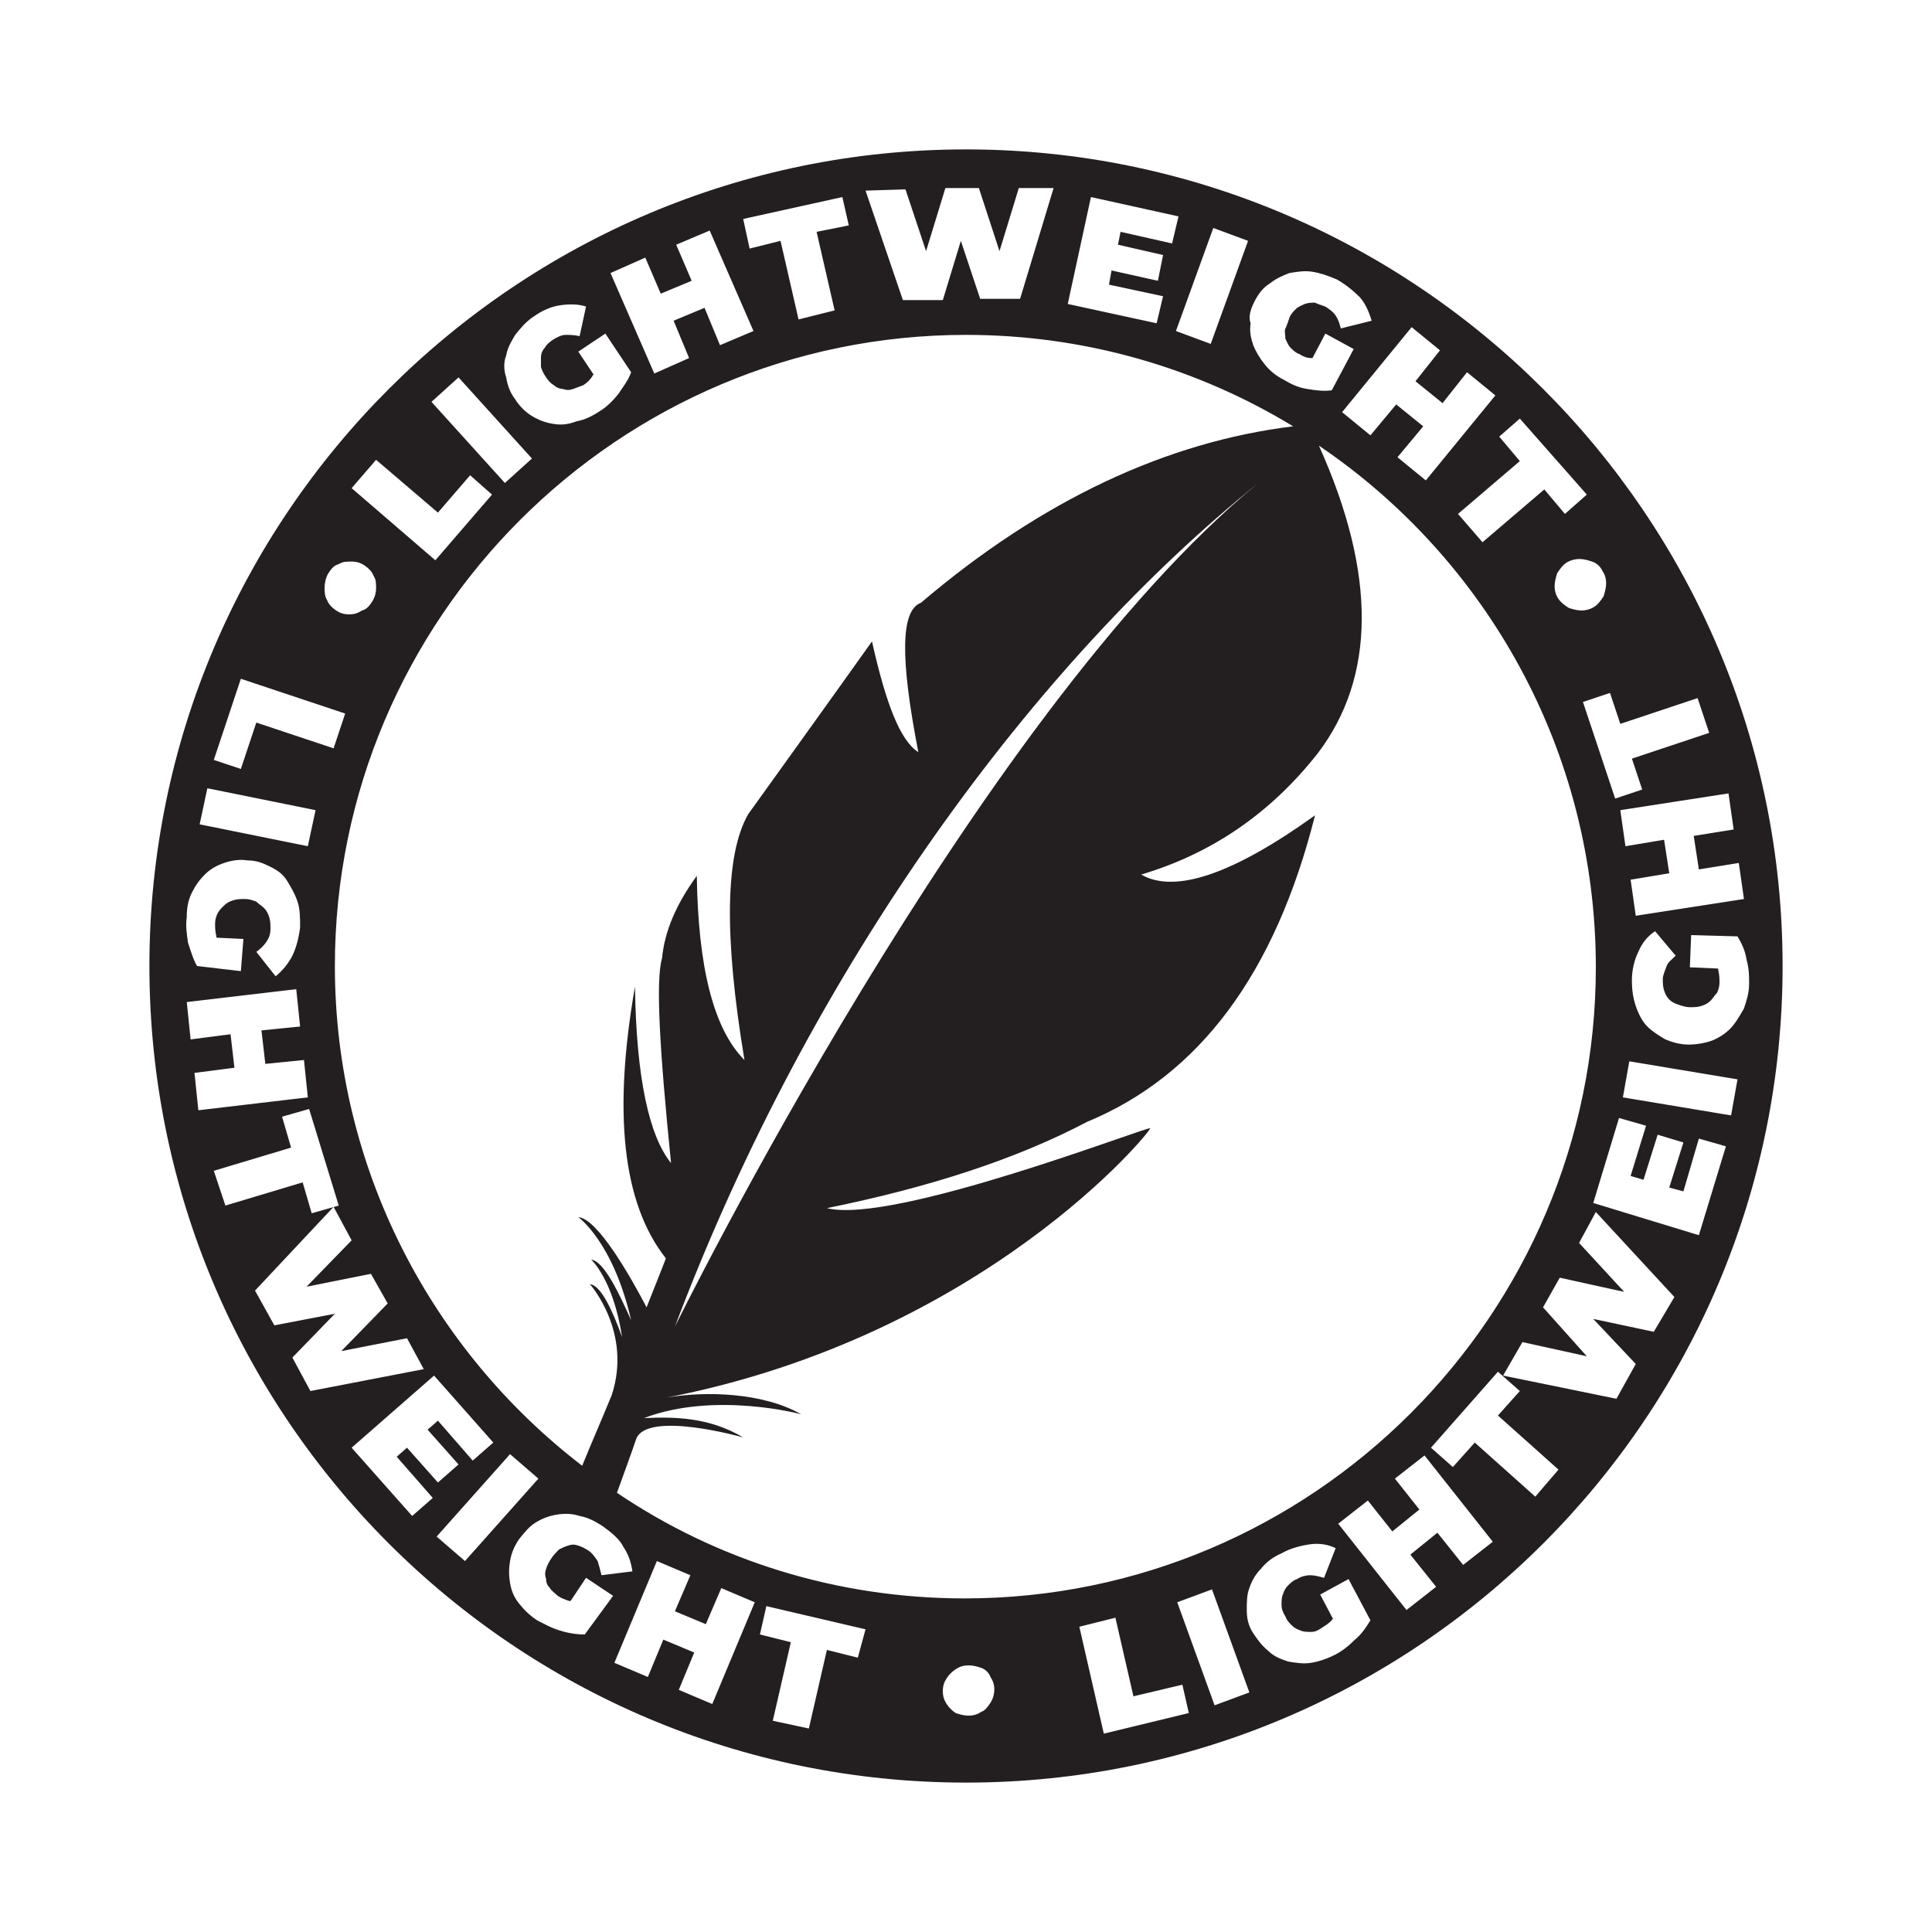 <svg xmlns="http://www.w3.org/2000/svg" xmlns:xlink="http://www.w3.org/1999/xlink" id="Layer_1" x="0px" y="0px" viewBox="0 0 150 150" style="enable-background:new 0 0 150 150;" xml:space="preserve"><style type="text/css">	.st0{fill:#231F20;}</style><path class="st0" d="M75,11.6c-34.9,0-63.4,28.4-63.4,63.4s28.4,63.4,63.4,63.4s63.4-28.4,63.4-63.4S109.9,11.6,75,11.6z  M134.6,64.4l-3.1,0.5l0.4,2.6l3.1-0.5l0.4,2.8l-8.4,1.3l-0.4-2.8l3-0.5l-0.4-2.6l-3,0.5l-0.4-2.8l8.4-1.3L134.6,64.4z M125.8,56.2 l6-2l0.9,2.7l-6,2l0.8,2.4l-2.1,0.7l-2.5-7.5l2.1-0.7L125.8,56.2z M71.5,46.8c-1.6,0.6-1.6,4.4-0.2,11.6c-1.4-0.9-2.5-3.7-3.6-8.6 c0,0-3.2,4.5-9.6,13.4c-1.8,3.1-1.9,9.5-0.3,19.1c-2.4-2.4-3.6-7.2-3.7-14.3c-1.6,2.2-2.5,4.3-2.7,6.4c-0.5,1.7-0.2,7,0.7,15.9 c-1.7-2.1-2.7-6.6-2.8-13.7c-1.7,9.7-1,16.8,2.4,21.1c0,0-0.5,1.3-1.5,3.8c-1.2-2.3-3.8-6.9-5.3-7c0,0,2.7,1.9,4.1,8 c-0.9-2-2.1-4.6-3.1-4.7c0,0,1.7,1.5,2.4,6c-0.7-1.9-1.6-4-2.5-4.1c0,0,3.3,3.7,1.7,8.6c-0.9,2.2-1.4,3.3-2.3,5.5 C33.6,104.9,26,90.8,26,75c0-27,22-49,49-49c9.3,0,18,2.6,25.4,7.1C90.6,34.3,80.9,38.8,71.5,46.8z M97.7,37.5 C75.8,55.4,52.4,103,52.4,103C63,74.9,80.4,51.4,97.7,37.5z M49.4,111.7c0.9-2.2,8.3-0.1,8.3-0.1c-2.7-1.6-5.4-1.6-7.7-1.5 c5.5-2.1,12.2-0.3,12.2-0.3c-3-1.7-7.4-1.8-10.4-1.3c0,0,0,0-0.1,0l0,0c0,0,0,0,0.1,0c24.6-4.8,37.6-20.7,37.5-20.9 c-0.1-0.2-19.9,7.5-25.1,6.2c7.9-1.6,14.7-3.8,20.2-6.7c8.7-3.6,14.6-11.5,17.7-23.8c-6.4,4.6-10.9,6.1-13.5,4.6 c5.4-1.6,10-4.7,13.7-9.4c4.5-5.9,4.6-13.9,0.1-23.9c13,8.8,21.5,23.7,21.5,40.5c0,27-22,49-49,49c-10,0-19.3-3-27-8.2 C48.4,114.5,49,112.9,49.4,111.7z M124.4,44.3c0.2,0.3,0.3,0.6,0.3,1c0,0.3-0.1,0.7-0.2,1c-0.2,0.3-0.4,0.6-0.7,0.8 c-0.3,0.2-0.7,0.3-1,0.3c-0.3,0-0.7-0.1-1-0.2c-0.3-0.2-0.6-0.4-0.8-0.7c-0.2-0.3-0.3-0.6-0.3-1c0-0.3,0.1-0.7,0.2-1 c0.2-0.3,0.4-0.6,0.7-0.8c0.3-0.2,0.7-0.3,1-0.3c0.4,0,0.7,0.1,1,0.2S124.2,43.9,124.4,44.3z M118,32.5l5.2,5.9l-1.7,1.5l-1.6-1.9 l-4.8,4.1l-1.9-2.2l4.8-4.1l-1.6-1.9L118,32.5z M111.8,27.2l-1.9,2.4l2.1,1.7l1.9-2.4l2.2,1.8l-5.4,6.6l-2.2-1.8l2-2.4l-2.1-1.7 l-2,2.4l-2.2-1.8l5.4-6.6L111.8,27.2z M97.4,23.4c0.3-0.6,0.7-1.1,1.2-1.4c0.5-0.4,1-0.6,1.5-0.8c0.6-0.1,1.2-0.2,1.8-0.1 c0.6,0.1,1.2,0.3,1.9,0.6c0.7,0.4,1.3,0.9,1.8,1.4c0.5,0.6,0.7,1.2,0.9,1.8l-2.4,0.6c-0.1-0.4-0.2-0.7-0.4-1 c-0.2-0.3-0.5-0.5-0.8-0.7c-0.3-0.1-0.6-0.2-0.8-0.3c-0.3,0-0.5,0-0.8,0.1c-0.2,0.1-0.5,0.2-0.7,0.4c-0.2,0.2-0.4,0.4-0.5,0.7 c-0.1,0.3-0.2,0.6-0.3,0.8s0,0.5,0,0.8c0.1,0.2,0.2,0.5,0.4,0.7c0.2,0.2,0.4,0.4,0.7,0.5c0.3,0.2,0.6,0.3,0.9,0.3c0,0,0.1,0,0.1,0 l1-1.9l2.2,1.2l-1.7,3.2c-0.6,0.1-1.3,0-1.9-0.1c-0.7-0.1-1.3-0.4-1.8-0.7c-0.6-0.3-1.1-0.7-1.5-1.2c-0.4-0.5-0.7-1-0.9-1.5 c-0.2-0.6-0.3-1.1-0.2-1.7C96.9,24.6,97.1,24,97.4,23.4z M96.9,18.7l-2.9,8l-2.7-1l2.9-8L96.9,18.7z M84.7,15.3l6.8,1.5L91,18.9 L87,18l-0.2,1l3.5,0.8l-0.4,2L86.3,21l-0.2,1.1l4.2,0.9l-0.5,2.1l-6.9-1.5L84.7,15.3z M70.3,14.7l1.6,4.8l1.5-4.9l2.6,0l1.6,4.9 l1.5-4.9l2.7,0l-2.6,8.6l-3.1,0l-1.5-4.5l-1.4,4.6l-3.1,0l-2.9-8.5L70.3,14.7z M65.4,15.3l0.5,2.2L63.4,18l1.4,6.1L62,24.8l-1.4-6.1 l-2.4,0.6L57.7,17L65.4,15.3z M50.1,20l1.2,2.8l2.4-1l-1.2-2.8l2.6-1.1l3.4,7.8l-2.6,1.1l-1.2-2.9l-2.4,1l1.2,2.9L50.8,29l-3.4-7.8 L50.1,20z M39.3,27.6c0.1-0.6,0.4-1.1,0.7-1.6c0.4-0.5,0.8-1,1.4-1.4c0.7-0.5,1.4-0.8,2.1-0.9c0.7-0.1,1.4-0.1,2,0.1L45,26.1 C44.6,26,44.2,26,43.9,26c-0.3,0-0.7,0.2-1,0.4c-0.3,0.2-0.5,0.4-0.6,0.6c-0.2,0.2-0.3,0.5-0.3,0.7s0,0.5,0,0.8 c0.1,0.3,0.2,0.5,0.4,0.8c0.2,0.3,0.4,0.5,0.6,0.6c0.2,0.2,0.5,0.3,0.7,0.3c0.3,0.1,0.5,0.1,0.8,0c0.3-0.1,0.5-0.2,0.8-0.3 c0.3-0.2,0.5-0.4,0.7-0.7c0,0,0-0.1,0.1-0.1l-1.2-1.8l2.1-1.4l2,3c-0.2,0.6-0.6,1.1-1,1.7c-0.4,0.5-0.9,1-1.4,1.3 c-0.6,0.4-1.2,0.7-1.8,0.8C44,33,43.5,33,42.9,32.9c-0.6-0.1-1.1-0.3-1.6-0.6C40.8,32,40.3,31.5,40,31c-0.4-0.5-0.6-1.1-0.7-1.7 C39.1,28.7,39.1,28.1,39.3,27.6z M35.6,29.3l5.7,6.3l-2.1,1.9l-5.7-6.3L35.6,29.3z M29.2,35.7l4.8,4.1l2.5-2.9l1.7,1.5l-4.4,5.1 l-6.5-5.6L29.2,35.7z M25.5,44.5c0.2-0.3,0.4-0.6,0.8-0.7c0.3-0.2,0.6-0.2,1-0.2c0.4,0,0.7,0.1,1,0.3c0.3,0.2,0.6,0.5,0.7,0.8 c0.2,0.3,0.2,0.6,0.2,1c0,0.3-0.1,0.7-0.3,1c-0.2,0.3-0.4,0.6-0.8,0.7c-0.3,0.2-0.6,0.3-1,0.3c-0.4,0-0.7-0.1-1-0.3 c-0.3-0.2-0.6-0.5-0.7-0.8c-0.2-0.3-0.2-0.7-0.2-1S25.3,44.8,25.5,44.5z M18.7,52.7l8.1,2.7l-0.9,2.7l-6-2l-1.2,3.6l-2.1-0.7 L18.7,52.7z M16.1,61.2l8.4,1.7l-0.6,2.8L15.5,64L16.1,61.2z M14.9,69.3c0.3-0.6,0.6-1,1-1.4c0.4-0.4,0.9-0.7,1.5-0.9 c0.6-0.2,1.2-0.3,1.8-0.2c0.7,0,1.2,0.2,1.8,0.5s1,0.6,1.3,1.1s0.6,1,0.8,1.6c0.2,0.6,0.2,1.3,0.2,2c-0.1,0.8-0.3,1.6-0.6,2.2 c-0.3,0.6-0.8,1.2-1.3,1.6l-1.5-1.9c0.3-0.2,0.6-0.5,0.8-0.8c0.2-0.3,0.3-0.6,0.3-1c0-0.3,0-0.6-0.1-0.9c-0.1-0.3-0.2-0.5-0.4-0.7 c-0.2-0.2-0.4-0.3-0.6-0.5c-0.3-0.1-0.5-0.2-0.9-0.2c-0.3,0-0.6,0-0.9,0.1c-0.3,0.1-0.5,0.2-0.7,0.4c-0.2,0.2-0.4,0.4-0.5,0.6 c-0.1,0.2-0.2,0.5-0.2,0.8c0,0.3,0,0.6,0.1,1c0,0,0,0.1,0,0.1l2.1,0.1l-0.2,2.5L15.3,75c-0.3-0.5-0.5-1.2-0.7-1.8 c-0.1-0.7-0.2-1.3-0.1-2C14.5,70.5,14.6,69.9,14.9,69.3z M15.1,83.3l3.1-0.4l-0.3-2.6l-3.1,0.4l-0.3-2.9l8.5-1l0.3,2.9l-3,0.3 l0.3,2.6l3-0.3l0.3,2.9l-8.5,1L15.1,83.3z M16.6,90.9l6-1.8l-0.7-2.4l2.1-0.6l2.3,7.5l-2.1,0.6l-0.7-2.4l-6,1.8L16.6,90.9z  M22.7,105.4l3.3-3.4l-4.7,0.9l-1.5-2.7l6.1-6.5l1.4,2.6l-3.5,3.6l5-1l1.3,2.3l-3.6,3.7l5.1-1l1.3,2.4l-8.8,1.7L22.7,105.4z  M32,117.7l-4.7-5.3l6.4-5.6l4.6,5.2l-1.6,1.4l-2.7-3.1l-0.8,0.7l2.4,2.7l-1.6,1.4l-2.4-2.7l-0.8,0.7l2.8,3.2L32,117.7z M33.9,119.3 l5.7-6.4l2.2,1.9l-5.7,6.4L33.9,119.3z M45.4,126.9c-0.6,0-1.3-0.1-1.9-0.3c-0.7-0.2-1.2-0.5-1.8-0.8c-0.6-0.4-1-0.8-1.4-1.3 c-0.4-0.5-0.6-1-0.7-1.6c-0.1-0.6-0.1-1.1,0-1.7c0.1-0.6,0.3-1.1,0.7-1.7c0.4-0.5,0.8-1,1.3-1.3c0.5-0.3,1-0.5,1.6-0.6 c0.6-0.1,1.2-0.1,1.8,0.1c0.6,0.1,1.2,0.4,1.8,0.8c0.7,0.5,1.3,1,1.6,1.6c0.4,0.6,0.6,1.2,0.7,1.9l-2.4,0.3 c-0.1-0.4-0.2-0.8-0.3-1.1c-0.2-0.3-0.4-0.6-0.7-0.8c-0.3-0.2-0.5-0.3-0.8-0.4c-0.3-0.1-0.5-0.1-0.8,0c-0.3,0.1-0.5,0.2-0.7,0.3 c-0.2,0.2-0.4,0.4-0.6,0.7c-0.2,0.3-0.3,0.5-0.4,0.8c-0.1,0.3-0.1,0.5,0,0.8c0,0.3,0.1,0.5,0.3,0.7c0.1,0.2,0.4,0.4,0.6,0.6 c0.3,0.2,0.6,0.3,0.9,0.4c0,0,0.1,0,0.1,0l1.2-1.8l2.1,1.4L45.4,126.9z M55.3,132.3l-2.6-1.1l1.2-2.9l-2.4-1l-1.2,2.9l-2.6-1.1 l3.3-7.9l2.6,1.1l-1.2,2.8l2.4,1l1.2-2.8l2.6,1.1L55.3,132.3z M66.6,128.7l-2.4-0.6l-1.4,6.1l-2.8-0.6l1.4-6.1l-2.4-0.6l0.5-2.2 l7.7,1.8L66.6,128.7z M76.9,132.2c-0.2,0.3-0.4,0.6-0.7,0.7c-0.3,0.2-0.6,0.3-1,0.3c-0.4,0-0.7-0.1-1-0.2c-0.3-0.2-0.5-0.4-0.7-0.7 c-0.2-0.3-0.3-0.6-0.3-1c0-0.4,0.1-0.7,0.3-1c0.2-0.3,0.4-0.5,0.7-0.7c0.3-0.2,0.6-0.3,1-0.3c0.4,0,0.7,0.1,1,0.2s0.6,0.4,0.7,0.7 c0.2,0.3,0.3,0.6,0.3,1C77.2,131.5,77.1,131.9,76.9,132.2z M85.7,134.6l-1.9-8.3l2.8-0.7l1.4,6.1l3.8-0.9l0.5,2.2L85.7,134.6z  M94.3,132.4l-2.9-8l2.7-1l2.9,8L94.3,132.4z M105.2,127.3c-0.5,0.5-1,0.9-1.6,1.2c-0.6,0.3-1.2,0.5-1.8,0.6c-0.6,0.1-1.2,0-1.8-0.1 c-0.6-0.2-1.1-0.4-1.5-0.8c-0.5-0.4-0.8-0.8-1.2-1.4s-0.5-1.2-0.5-1.8c0-0.6,0-1.2,0.2-1.7c0.2-0.6,0.5-1.1,0.9-1.5 c0.4-0.5,0.9-0.9,1.6-1.2c0.7-0.4,1.5-0.6,2.2-0.7c0.7-0.1,1.4,0,2,0.3l-0.9,2.3c-0.4-0.1-0.7-0.2-1.1-0.2c-0.3,0-0.7,0.1-1,0.3 c-0.3,0.1-0.5,0.3-0.7,0.5c-0.2,0.2-0.3,0.4-0.4,0.7c-0.1,0.2-0.1,0.5-0.1,0.8c0,0.3,0.1,0.6,0.3,0.9c0.1,0.3,0.3,0.5,0.5,0.7 c0.2,0.2,0.4,0.3,0.7,0.4c0.2,0.1,0.5,0.1,0.8,0.1c0.3,0,0.5-0.1,0.8-0.3c0.3-0.2,0.5-0.3,0.8-0.6c0,0,0-0.1,0.1-0.1l-1-1.9l2.2-1.2 l1.7,3.2C106.1,126.3,105.7,126.9,105.2,127.3z M113.6,121.5l-2-2.5l-2.1,1.7l2,2.5l-2.3,1.8l-5.3-6.7l2.3-1.8l1.9,2.4l2.1-1.7 l-1.9-2.4l2.3-1.8l5.3,6.7L113.6,121.5z M119.2,116.2l-4.7-4.2l-1.7,1.9l-1.7-1.5l5.2-5.9l1.7,1.5l-1.7,1.9l4.7,4.2L119.2,116.2z  M128.4,103.4l-4.7-1l3.3,3.5l-1.5,2.7l-8.8-1.8l1.5-2.6l5,1.1l-3.4-3.8l1.3-2.3l5,1.1l-3.5-3.8l1.3-2.4l6.1,6.6L128.4,103.4z  M131.9,95.9l-8.2-2.5l2-6.6l2.1,0.6l-1.2,3.9l1,0.3l1.1-3.5l2,0.6l-1.1,3.5l1.1,0.3l1.2-4.1l2.1,0.6L131.9,95.9z M134.4,86.6 l-8.4-1.4l0.5-2.8l8.4,1.4L134.4,86.6z M134.3,79.9c-0.4,0.4-0.9,0.7-1.4,0.9c-0.6,0.2-1.2,0.3-1.8,0.3c-0.7,0-1.3-0.2-1.8-0.4 c-0.5-0.3-1-0.6-1.4-1c-0.4-0.4-0.7-1-0.9-1.6c-0.2-0.6-0.3-1.2-0.3-2c0-0.8,0.2-1.6,0.5-2.2c0.3-0.7,0.7-1.2,1.3-1.6l1.6,1.9 c-0.3,0.3-0.6,0.5-0.7,0.8s-0.3,0.7-0.3,1c0,0.3,0,0.6,0.1,0.9c0.1,0.3,0.2,0.5,0.4,0.7s0.4,0.3,0.7,0.4c0.3,0.1,0.6,0.2,0.9,0.2 c0.3,0,0.6,0,0.9-0.1c0.3-0.1,0.5-0.2,0.7-0.4c0.2-0.2,0.3-0.4,0.5-0.6c0.1-0.2,0.2-0.5,0.2-0.8c0-0.3,0-0.6-0.1-1c0,0,0-0.1,0-0.1 l-2.2-0.1l0.1-2.5l3.6,0.1c0.3,0.5,0.6,1.1,0.7,1.8c0.2,0.7,0.2,1.3,0.2,1.9c0,0.7-0.2,1.3-0.4,1.9C135,79,134.7,79.5,134.3,79.9z"></path></svg>